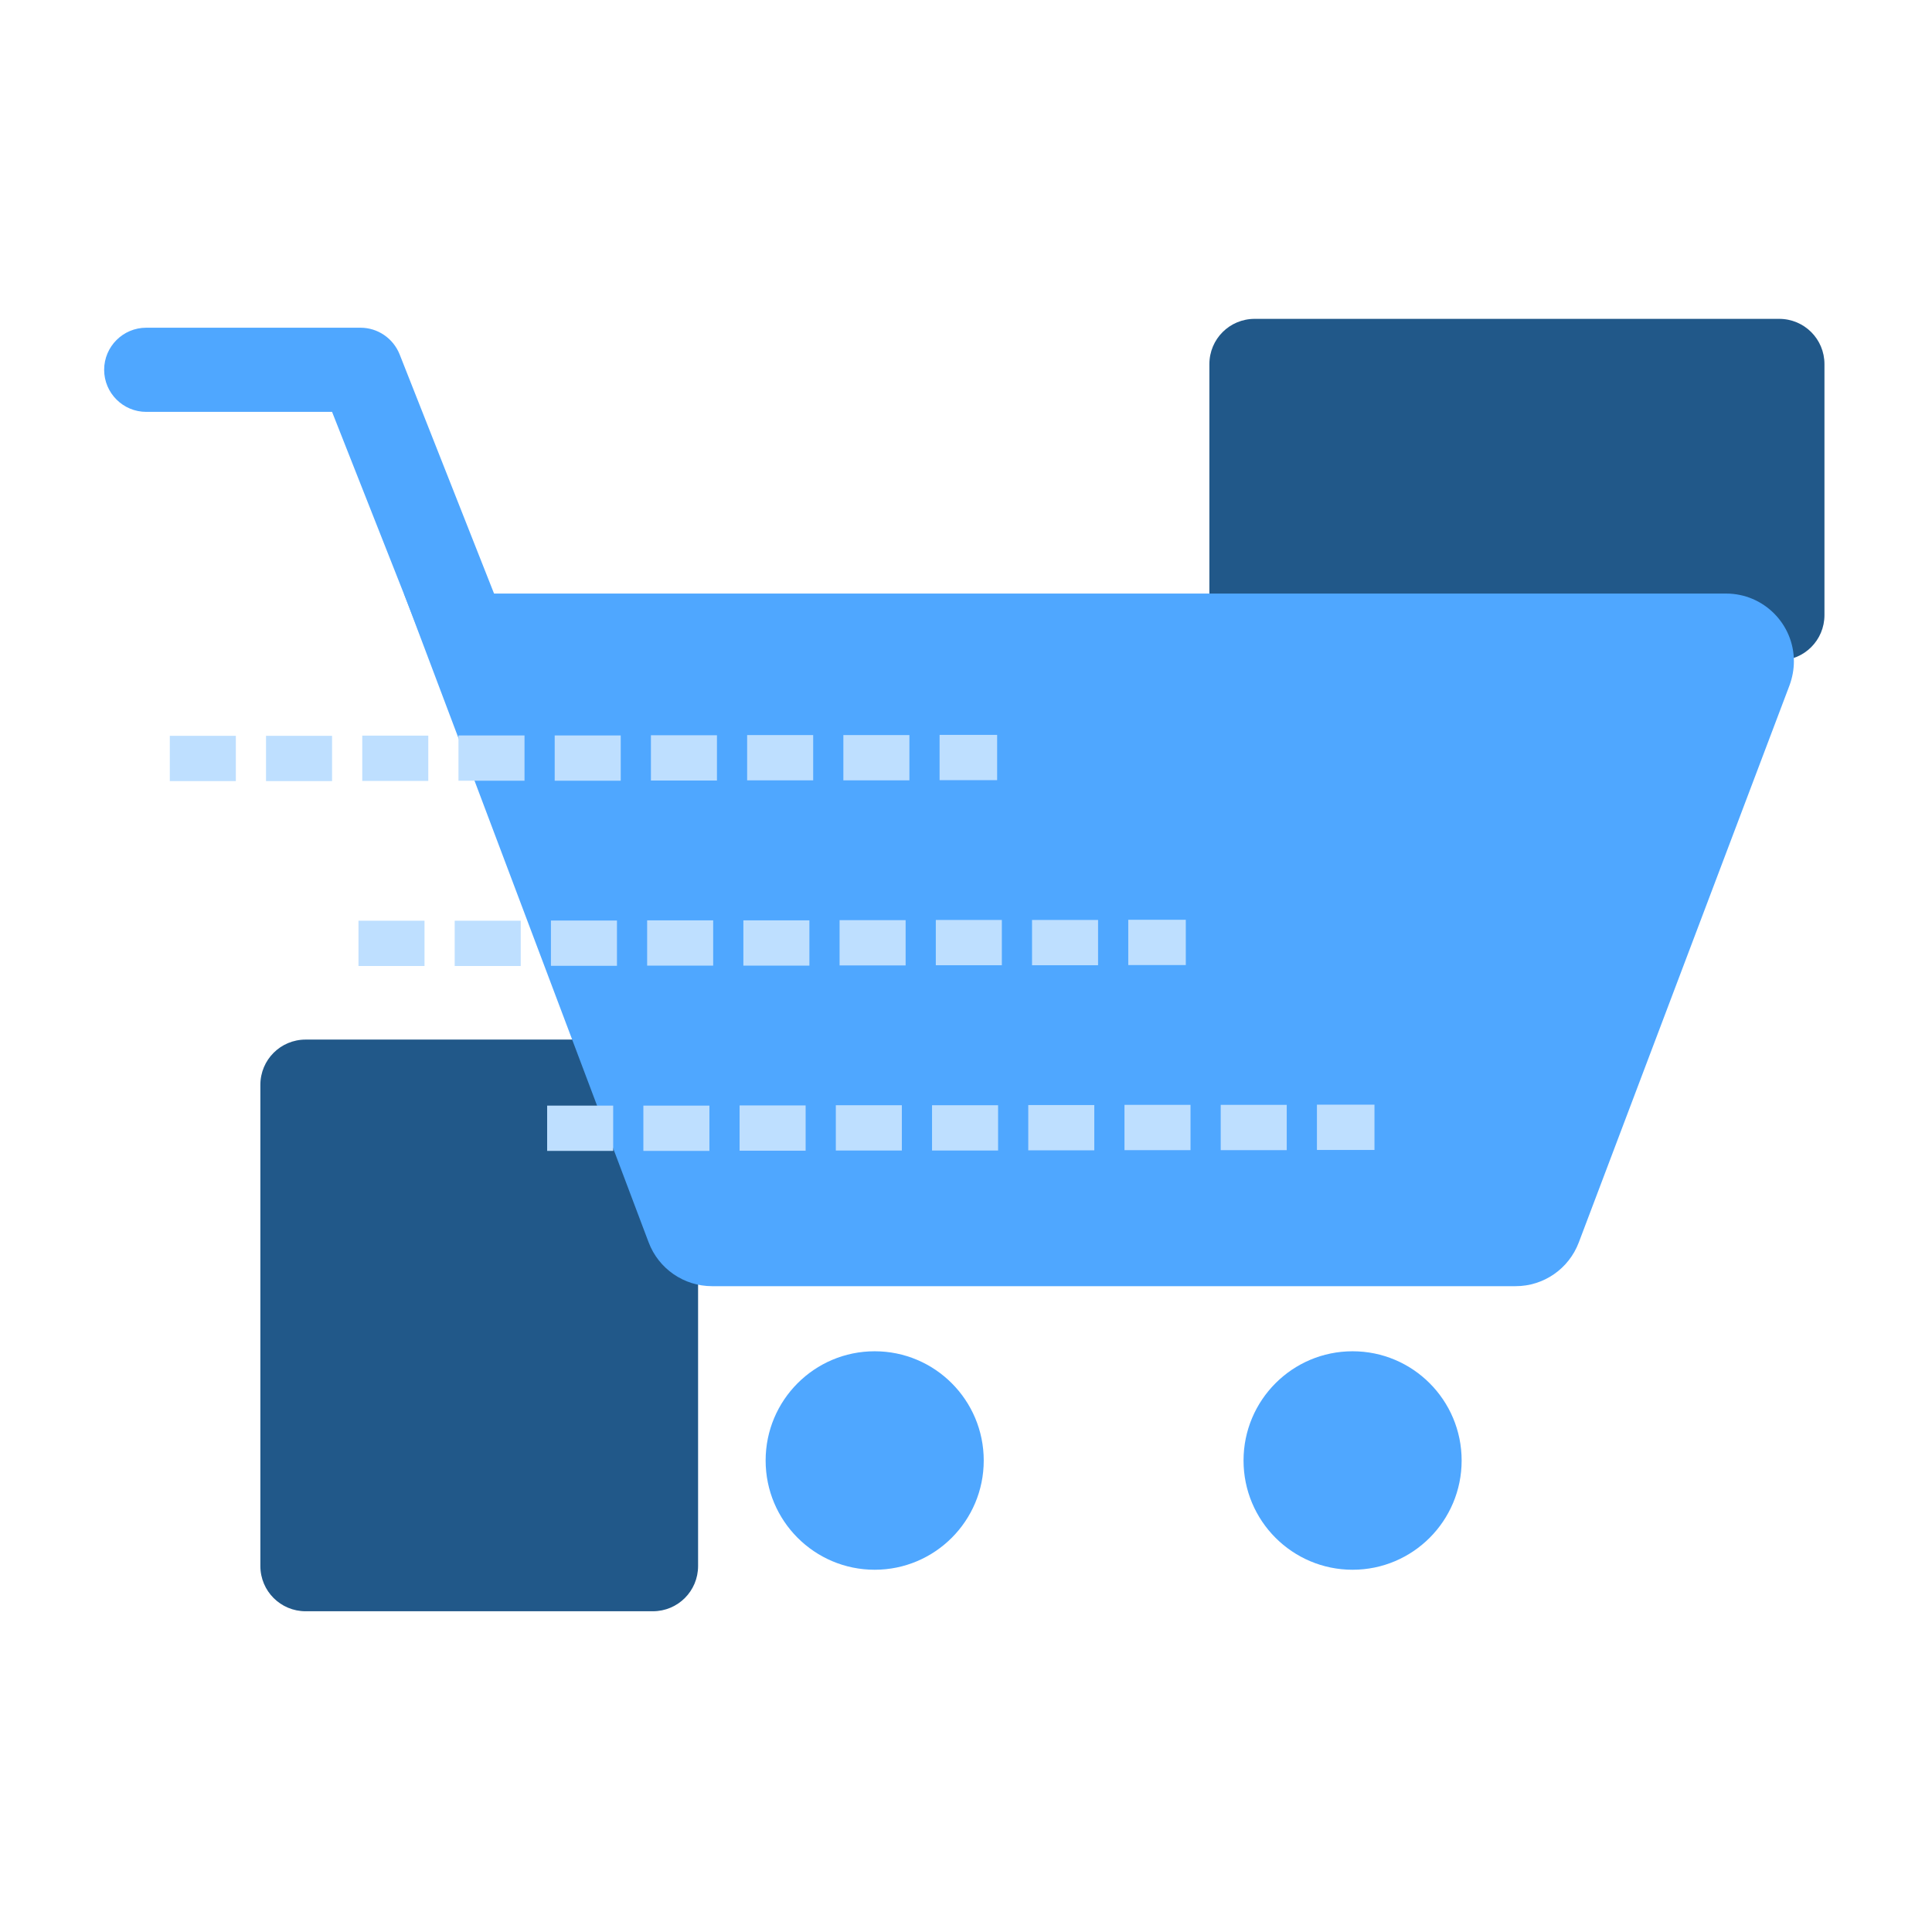 <?xml version="1.0" encoding="utf-8"?>
<!-- Generator: Adobe Illustrator 27.5.0, SVG Export Plug-In . SVG Version: 6.00 Build 0)  -->
<svg version="1.1" id="图层_1" xmlns="http://www.w3.org/2000/svg" xmlns:xlink="http://www.w3.org/1999/xlink" x="0px" y="0px"
	 viewBox="0 0 1024 1024" style="enable-background:new 0 0 1024 1024;" xml:space="preserve">
<style type="text/css">
	.st0{fill:none;}
	.st1{fill:#215889;}
	.st2{fill:#4FA7FF;}
	.st3{fill:#BEDFFF;}
</style>
<rect class="st0" width="1024" height="1024"/>
<g>
	<path class="st1" d="M346,551c13.3,0,24,10.7,24,24v255c0,13.3-10.7,24-24,24H162c-13.3,0-24-10.7-24-24V575c0-13.3,10.7-24,24-24
		H346z"/>
</g>
<g>
	<path class="st1" d="M943,169c13.3,0,24,10.7,24,24v133c0,13.3-10.7,24-24,24H665c-13.3,0-24-10.7-24-24V193c0-13.3,10.7-24,24-24
		H943z"/>
</g>
<path class="st2" d="M353.5,629.7c-8.9,0-17.3-5.3-20.7-14.1L176,218.3H77.5c-12.3,0-22.3-10-22.3-22.3s10-22.3,22.3-22.3h113.6
	c9.1,0,17.3,5.6,20.7,14.1l162.4,411.4c4.5,11.4-1.1,24.4-12.5,28.9C359,629.2,356.2,629.7,353.5,629.7z"/>
<g>
	<path class="st2" d="M914.9,314.6c19.8,0,35.9,16.1,35.9,35.9c0,4.3-0.8,8.6-2.3,12.7L836.8,658.5c-5.3,14-18.6,23.2-33.5,23.2
		H377.4c-14.9,0-28.3-9.2-33.6-23.2L214.1,314.6H914.9z"/>
</g>
<g>
	<ellipse class="st2" cx="716.9" cy="774.1" rx="57.8" ry="57.9"/>
</g>
<g>
	<ellipse class="st2" cx="463.6" cy="774.1" rx="57.8" ry="57.9"/>
</g>
<g>
	<path class="st3" d="M90,414l0-24l35,0l0,24L90,414z M141,414l0-24l35,0l0,24L141,414z M192,413.9l0-24l35,0l0,24L192,413.9z
		 M243,413.8l0-24l35,0l0,24L243,413.8z M294,413.8l0-24l35,0l0,24L294,413.8z M345,413.7l0-24l35,0l0,24L345,413.7z M396,413.6
		l0-24l35,0l0,24L396,413.6z M447,413.6l0-24l35,0l0,24L447,413.6z M498,413.5l0-24l30.5,0l0,24L498,413.5z"/>
</g>
<g>
	<path class="st3" d="M190,512l0-24l35,0l0,24L190,512z M241,512l0-24l35,0l0,24L241,512z M292,511.9l0-24l35,0l0,24L292,511.9z
		 M343,511.8l0-24l35,0l0,24L343,511.8z M394,511.8l0-24l35,0l0,24L394,511.8z M445,511.7l0-24l35,0l0,24L445,511.7z M496,511.6
		l0-24l35,0l0,24L496,511.6z M547,511.6l0-24l35,0l0,24L547,511.6z M598,511.5l0-24l30.5,0l0,24L598,511.5z"/>
</g>
<g>
	<path class="st3" d="M290,610l0-24l35,0l0,24L290,610z M341,610l0-24l35,0l0,24L341,610z M392,609.9l0-24l35,0l0,24L392,609.9z
		 M443,609.8l0-24l35,0l0,24L443,609.8z M494,609.8l0-24l35,0l0,24L494,609.8z M545,609.7l0-24l35,0l0,24L545,609.7z M596,609.6
		l0-24l35,0l0,24L596,609.6z M647,609.6l0-24l35,0l0,24L647,609.6z M698,609.5l0-24l30.5,0l0,24L698,609.5z"/>
</g>
</svg>
